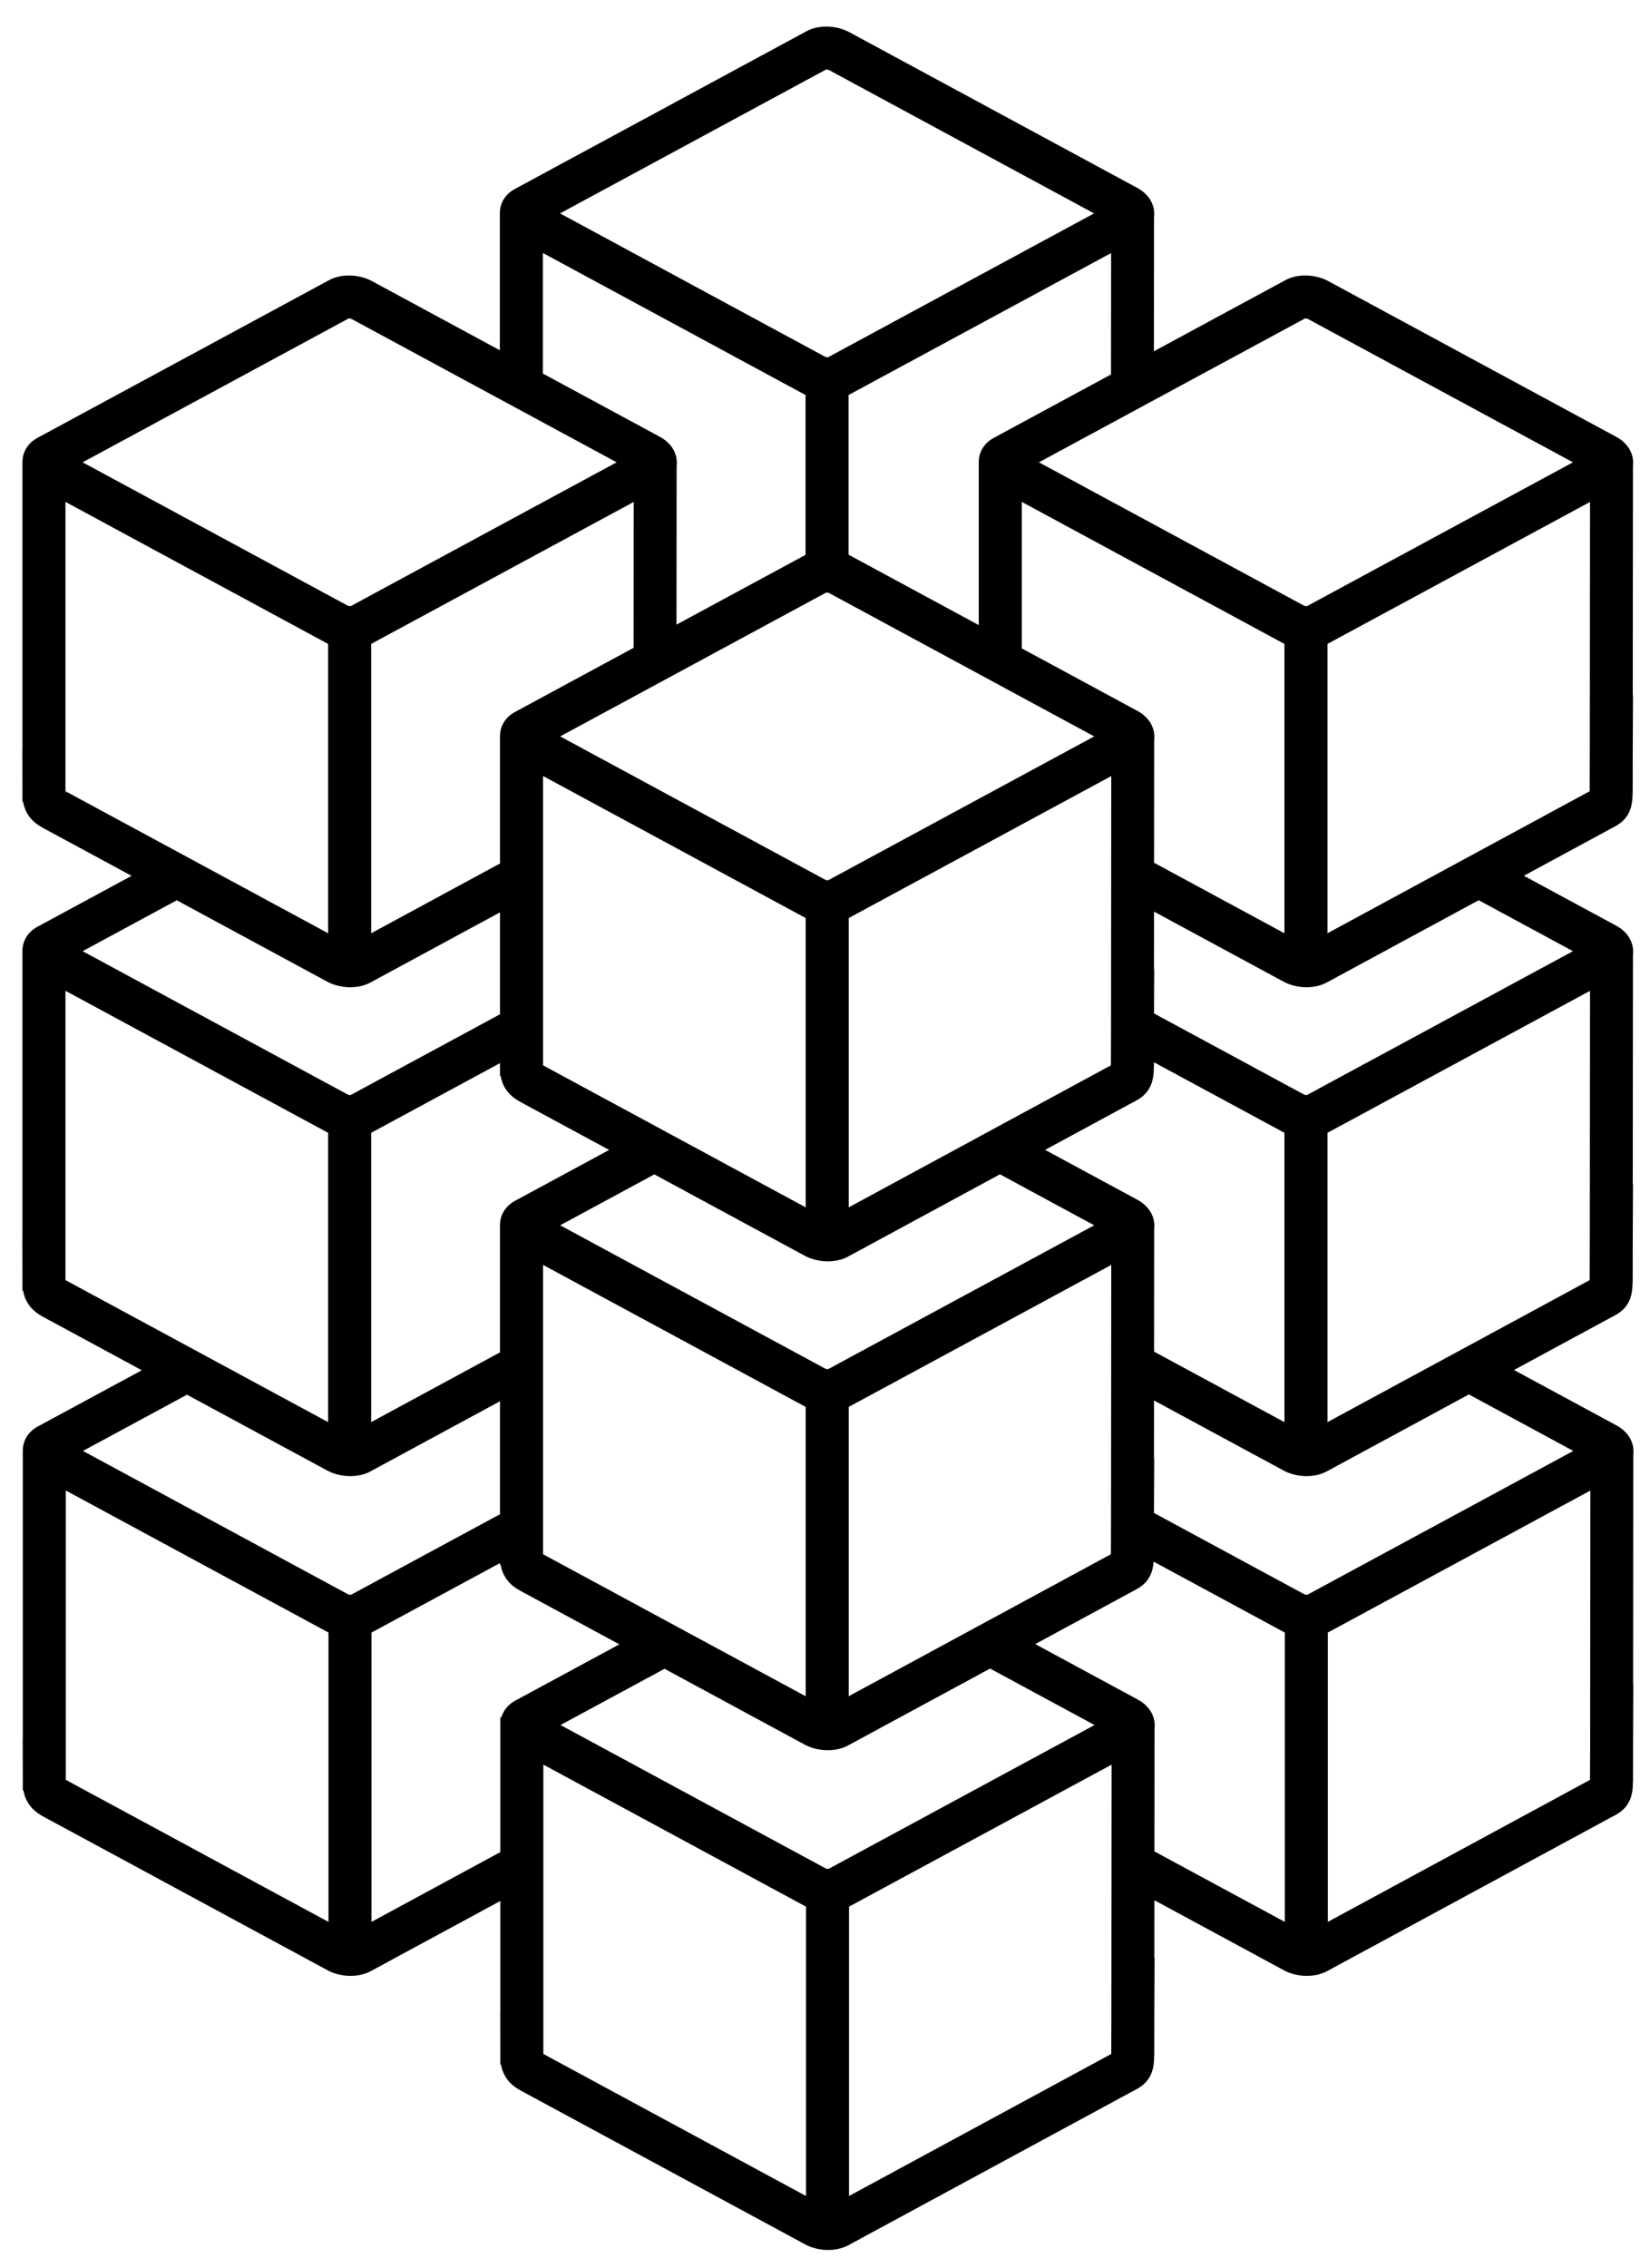 <svg width="55" height="76" viewBox="0 0 55 76" fill="none" xmlns="http://www.w3.org/2000/svg">
<path d="M17.018 51.966L12.299 54.516C12.27 54.532 12.24 54.546 12.209 54.558V64.83L17.029 62.221V57.8H17.03C17.029 57.695 17.054 57.595 17.104 57.502C17.166 57.387 17.265 57.288 17.399 57.215L21.297 55.109L17.606 53.114C17.39 52.998 17.252 52.889 17.149 52.714C17.06 52.563 17.027 52.406 17.02 52.195H17.018V51.966ZM28.208 13.084V18.754C28.264 18.775 28.318 18.799 28.369 18.826L33.074 21.369V15.48H33.074C33.074 15.376 33.098 15.276 33.148 15.183C33.211 15.068 33.309 14.969 33.444 14.896L37.509 12.699L37.513 8.062L28.298 13.041C28.269 13.057 28.239 13.071 28.208 13.084ZM27.265 18.75V13.076C27.21 13.056 27.158 13.032 27.109 13.006L17.956 8.059V12.668L22.014 14.861C22.179 14.95 22.3 15.069 22.371 15.201C22.42 15.292 22.446 15.39 22.449 15.492C22.45 15.53 22.448 15.568 22.442 15.605L22.437 21.353L27.18 18.791C27.207 18.776 27.235 18.762 27.265 18.75ZM38.452 7.263L38.448 12.192L43.236 9.604C43.405 9.513 43.623 9.474 43.839 9.484C44.041 9.494 44.252 9.546 44.425 9.64L54.085 14.861C54.251 14.95 54.371 15.069 54.442 15.201C54.491 15.292 54.518 15.39 54.52 15.492C54.522 15.53 54.519 15.568 54.514 15.605L54.507 23.554L54.514 23.554L54.506 25.366L54.505 26.333H54.501L54.5 26.631C54.497 27.249 54.204 27.399 53.901 27.553L50.58 29.351L54.085 31.245C54.251 31.334 54.371 31.454 54.442 31.586C54.491 31.677 54.518 31.774 54.52 31.876C54.522 31.914 54.519 31.952 54.514 31.989L54.507 39.939L54.514 39.939L54.506 41.751L54.505 42.718H54.501L54.5 43.016C54.497 43.633 54.204 43.783 53.901 43.938L50.249 45.914L54.097 47.994C54.262 48.083 54.383 48.203 54.454 48.334C54.503 48.425 54.529 48.523 54.532 48.624C54.533 48.663 54.531 48.701 54.525 48.738L54.519 56.687L54.525 56.687L54.517 58.498L54.516 59.466H54.513L54.511 59.764C54.509 60.382 54.216 60.532 53.913 60.686L44.386 65.842C44.215 65.935 43.994 65.976 43.778 65.969C43.571 65.961 43.356 65.909 43.181 65.815L38.465 63.266L38.462 65.873L38.469 65.873L38.461 67.684L38.46 68.652H38.457L38.455 68.95C38.453 69.568 38.159 69.718 37.856 69.873V69.874L37.8 69.903L28.329 75.029C28.158 75.121 27.938 75.163 27.721 75.155C27.515 75.147 27.299 75.095 27.125 75.001L17.618 69.863C17.402 69.746 17.263 69.637 17.161 69.463C17.072 69.311 17.038 69.155 17.032 68.943H17.029V68.57L17.027 67.708H17.029V63.29L12.314 65.842C12.143 65.935 11.923 65.976 11.706 65.969C11.5 65.961 11.284 65.909 11.11 65.815L1.602 60.677C1.387 60.56 1.248 60.451 1.146 60.277C1.056 60.125 1.023 59.969 1.016 59.757H1.014V59.379L1.012 58.522H1.014V48.613H1.014C1.014 48.509 1.038 48.409 1.088 48.316C1.151 48.201 1.249 48.102 1.384 48.029L5.281 45.923L1.591 43.928C1.375 43.812 1.237 43.702 1.134 43.528C1.045 43.377 1.011 43.22 1.005 43.008H1.003V42.634L1 41.773H1.003V31.865H1.003C1.002 31.761 1.027 31.661 1.077 31.568C1.139 31.452 1.238 31.354 1.372 31.281L4.939 29.353L1.591 27.544C1.375 27.427 1.236 27.318 1.134 27.144C1.045 26.992 1.011 26.836 1.005 26.624H1.003V26.25L1 25.389H1.003V15.48H1.003C1.002 15.376 1.027 15.276 1.077 15.183C1.139 15.068 1.238 14.969 1.372 14.896L11.164 9.604C11.334 9.513 11.552 9.474 11.768 9.484C11.969 9.494 12.181 9.546 12.354 9.64L17.013 12.158V7.139H17.013C17.013 7.034 17.037 6.934 17.087 6.842C17.15 6.726 17.248 6.627 17.383 6.555L27.175 1.262C27.344 1.171 27.562 1.132 27.778 1.142C27.979 1.152 28.191 1.205 28.364 1.298L38.024 6.519C38.189 6.608 38.31 6.728 38.381 6.859C38.43 6.95 38.456 7.048 38.459 7.15C38.46 7.188 38.458 7.226 38.452 7.263ZM27.62 2.091L18.256 7.152L27.554 12.177C27.604 12.204 27.671 12.219 27.739 12.223C27.793 12.225 27.835 12.222 27.852 12.213L37.217 7.152L27.919 2.127C27.869 2.1 27.802 2.085 27.734 2.081C27.68 2.079 27.638 2.082 27.62 2.091ZM44.269 37.81V48.081L53.399 43.14C53.412 43.133 53.431 43.124 53.474 43.102C53.518 43.079 53.561 43.057 53.561 43.012L53.566 41.746L53.574 32.788L44.359 37.768C44.33 37.783 44.3 37.797 44.269 37.81ZM43.326 48.081V37.802C43.272 37.782 43.219 37.759 43.17 37.732L38.449 35.181L38.449 35.519H38.445L38.444 35.817C38.441 36.435 38.148 36.585 37.845 36.74L34.524 38.537L38.029 40.431C38.194 40.521 38.315 40.64 38.386 40.772C38.435 40.863 38.461 40.961 38.464 41.062C38.465 41.101 38.463 41.138 38.457 41.176L38.454 45.448L43.326 48.081ZM49.261 46.449L44.374 49.094C44.203 49.187 43.983 49.228 43.766 49.22C43.56 49.212 43.344 49.161 43.17 49.066L38.453 46.517L38.451 49.125L38.457 49.125L38.45 50.854L43.627 53.652C43.676 53.679 43.744 53.694 43.812 53.697C43.866 53.7 43.908 53.697 43.925 53.688L53.289 48.627L49.261 46.449ZM38.451 34.113L43.615 36.903C43.665 36.93 43.732 36.946 43.8 36.949C43.854 36.952 43.896 36.949 43.913 36.939L53.278 31.878L49.591 29.886L44.374 32.709C44.203 32.802 43.983 32.843 43.766 32.836C43.56 32.828 43.344 32.776 43.17 32.682L38.453 30.133L38.451 32.74L38.457 32.74L38.451 34.113ZM44.269 21.425V31.697L53.399 26.755C53.412 26.748 53.431 26.739 53.474 26.717C53.518 26.695 53.561 26.673 53.561 26.628L53.566 25.361L53.574 16.403L44.359 21.383C44.33 21.399 44.3 21.413 44.269 21.425ZM43.326 31.697V21.418C43.272 21.398 43.219 21.374 43.17 21.348L34.017 16.401V21.879L38.029 24.047C38.194 24.136 38.315 24.256 38.386 24.387C38.435 24.478 38.461 24.576 38.464 24.678C38.465 24.716 38.463 24.754 38.457 24.791L38.454 29.064L43.326 31.697ZM43.682 10.433L34.317 15.494L43.615 20.519C43.665 20.546 43.732 20.561 43.8 20.564C43.854 20.567 43.896 20.564 43.913 20.555L53.278 15.494L43.98 10.469C43.93 10.442 43.863 10.426 43.795 10.423C43.741 10.421 43.699 10.424 43.682 10.433ZM28.213 46.996V57.267L37.343 52.326C37.356 52.319 37.375 52.31 37.418 52.288C37.462 52.266 37.504 52.244 37.505 52.198L37.51 50.928L37.518 41.974L28.303 46.954C28.274 46.969 28.244 46.983 28.213 46.996ZM27.27 57.268V46.988C27.215 46.968 27.163 46.945 27.113 46.918L17.961 41.972V52.195H17.958C17.959 52.224 17.959 52.239 17.959 52.239C17.962 52.243 17.988 52.252 18.052 52.286L27.27 57.268ZM17.018 50.897V46.542L12.303 49.094C12.132 49.187 11.911 49.228 11.694 49.22C11.488 49.212 11.273 49.161 11.098 49.066L6.271 46.458L2.257 48.627L11.555 53.652C11.605 53.679 11.672 53.694 11.74 53.697C11.794 53.7 11.836 53.697 11.853 53.688L17.018 50.897ZM17.018 45.472V41.051H17.018C17.018 40.947 17.042 40.847 17.092 40.754C17.155 40.639 17.253 40.54 17.387 40.467L20.954 38.539L17.606 36.73C17.39 36.613 17.252 36.504 17.149 36.33C17.06 36.179 17.027 36.022 17.02 35.81H17.018V35.433L17.017 35.212L12.287 37.768C12.259 37.783 12.229 37.797 12.197 37.81V48.081L17.018 45.472ZM22.286 55.644L18.272 57.813L27.571 62.838C27.62 62.865 27.687 62.88 27.755 62.884C27.809 62.886 27.852 62.883 27.869 62.874L37.233 57.813L33.204 55.636L28.318 58.28C28.147 58.373 27.927 58.414 27.71 58.406C27.503 58.399 27.288 58.347 27.113 58.253L22.286 55.644ZM34.193 55.1L38.04 57.18C38.206 57.269 38.326 57.389 38.398 57.52C38.447 57.611 38.473 57.709 38.476 57.811C38.477 57.849 38.474 57.887 38.469 57.924L38.465 62.197L43.338 64.83V54.55C43.283 54.531 43.231 54.507 43.181 54.48L38.445 51.921L38.444 52.202C38.441 52.819 38.148 52.969 37.845 53.124L34.193 55.1ZM33.535 39.072L28.318 41.896C28.147 41.988 27.927 42.03 27.71 42.022C27.503 42.014 27.288 41.962 27.113 41.868L21.944 39.074L18.261 41.065L27.559 46.09C27.609 46.116 27.676 46.132 27.744 46.135C27.798 46.138 27.84 46.135 27.857 46.125L37.222 41.065L33.535 39.072ZM28.213 30.611V40.883L37.343 35.941C37.356 35.934 37.375 35.925 37.418 35.904C37.462 35.881 37.504 35.859 37.505 35.814L37.51 34.544L37.518 25.59L28.303 30.57C28.274 30.585 28.244 30.599 28.213 30.611ZM27.27 40.883V30.604C27.215 30.584 27.163 30.56 27.113 30.534L17.961 25.587V35.81H17.958C17.959 35.839 17.959 35.854 17.959 35.855C17.962 35.859 17.988 35.867 18.052 35.901L27.27 40.883ZM17.018 24.667C17.018 24.562 17.042 24.462 17.092 24.37C17.155 24.254 17.253 24.155 17.387 24.083L21.498 21.861L21.502 16.403L12.287 21.383C12.259 21.399 12.229 21.413 12.197 21.425V31.697L17.018 29.088V24.667H17.018ZM17.018 30.157L12.303 32.709C12.132 32.802 11.911 32.843 11.694 32.836C11.488 32.828 11.273 32.776 11.098 32.682L5.928 29.888L2.246 31.878L11.544 36.903C11.593 36.93 11.661 36.946 11.729 36.949C11.783 36.952 11.825 36.949 11.842 36.939L17.018 34.142V30.157ZM27.625 19.619L18.261 24.68L27.559 29.705C27.609 29.732 27.676 29.747 27.744 29.751C27.798 29.753 27.84 29.75 27.857 29.741L37.222 24.68L27.923 19.655C27.874 19.628 27.807 19.613 27.739 19.609C27.685 19.607 27.642 19.61 27.625 19.619ZM11.255 37.802C11.2 37.782 11.148 37.759 11.098 37.732L1.945 32.786V43.008H1.943C1.943 43.038 1.944 43.052 1.944 43.053C1.946 43.057 1.973 43.065 2.037 43.1L11.255 48.081V37.802ZM11.255 31.697V21.418C11.2 21.398 11.148 21.374 11.098 21.348L1.945 16.401V26.624H1.943C1.943 26.653 1.944 26.668 1.944 26.669C1.946 26.672 1.973 26.681 2.037 26.715L11.255 31.697ZM11.61 10.433L2.246 15.494L11.544 20.519C11.593 20.546 11.661 20.561 11.729 20.564C11.783 20.567 11.825 20.564 11.842 20.555L21.206 15.494L11.908 10.469C11.858 10.442 11.791 10.426 11.723 10.423C11.669 10.421 11.627 10.424 11.61 10.433ZM44.28 64.83L53.411 59.888C53.424 59.881 53.443 59.872 53.485 59.85C53.529 59.828 53.572 59.806 53.572 59.76L53.578 58.493L53.585 49.536L44.371 54.516C44.342 54.532 44.312 54.546 44.28 54.558V64.83ZM28.224 63.745V74.016L37.355 69.074C37.403 69.048 37.416 69.041 37.429 69.035L37.43 69.036C37.474 69.014 37.516 68.992 37.516 68.947L37.522 67.679L37.529 58.722L28.314 63.702C28.286 63.718 28.256 63.732 28.224 63.745ZM27.281 74.016V63.737C27.227 63.717 27.174 63.693 27.125 63.667L17.972 58.72V68.943H17.97C17.97 68.972 17.971 68.987 17.971 68.988C17.973 68.992 18 69 18.063 69.034L27.281 74.016ZM11.266 54.55C11.212 54.531 11.159 54.507 11.11 54.48L1.957 49.534V59.757H1.955C1.955 59.786 1.955 59.801 1.956 59.802C1.958 59.805 1.985 59.814 2.048 59.848L11.266 64.83V54.55Z" fill="black" stroke="black" stroke-width="0.5"/>
</svg>
